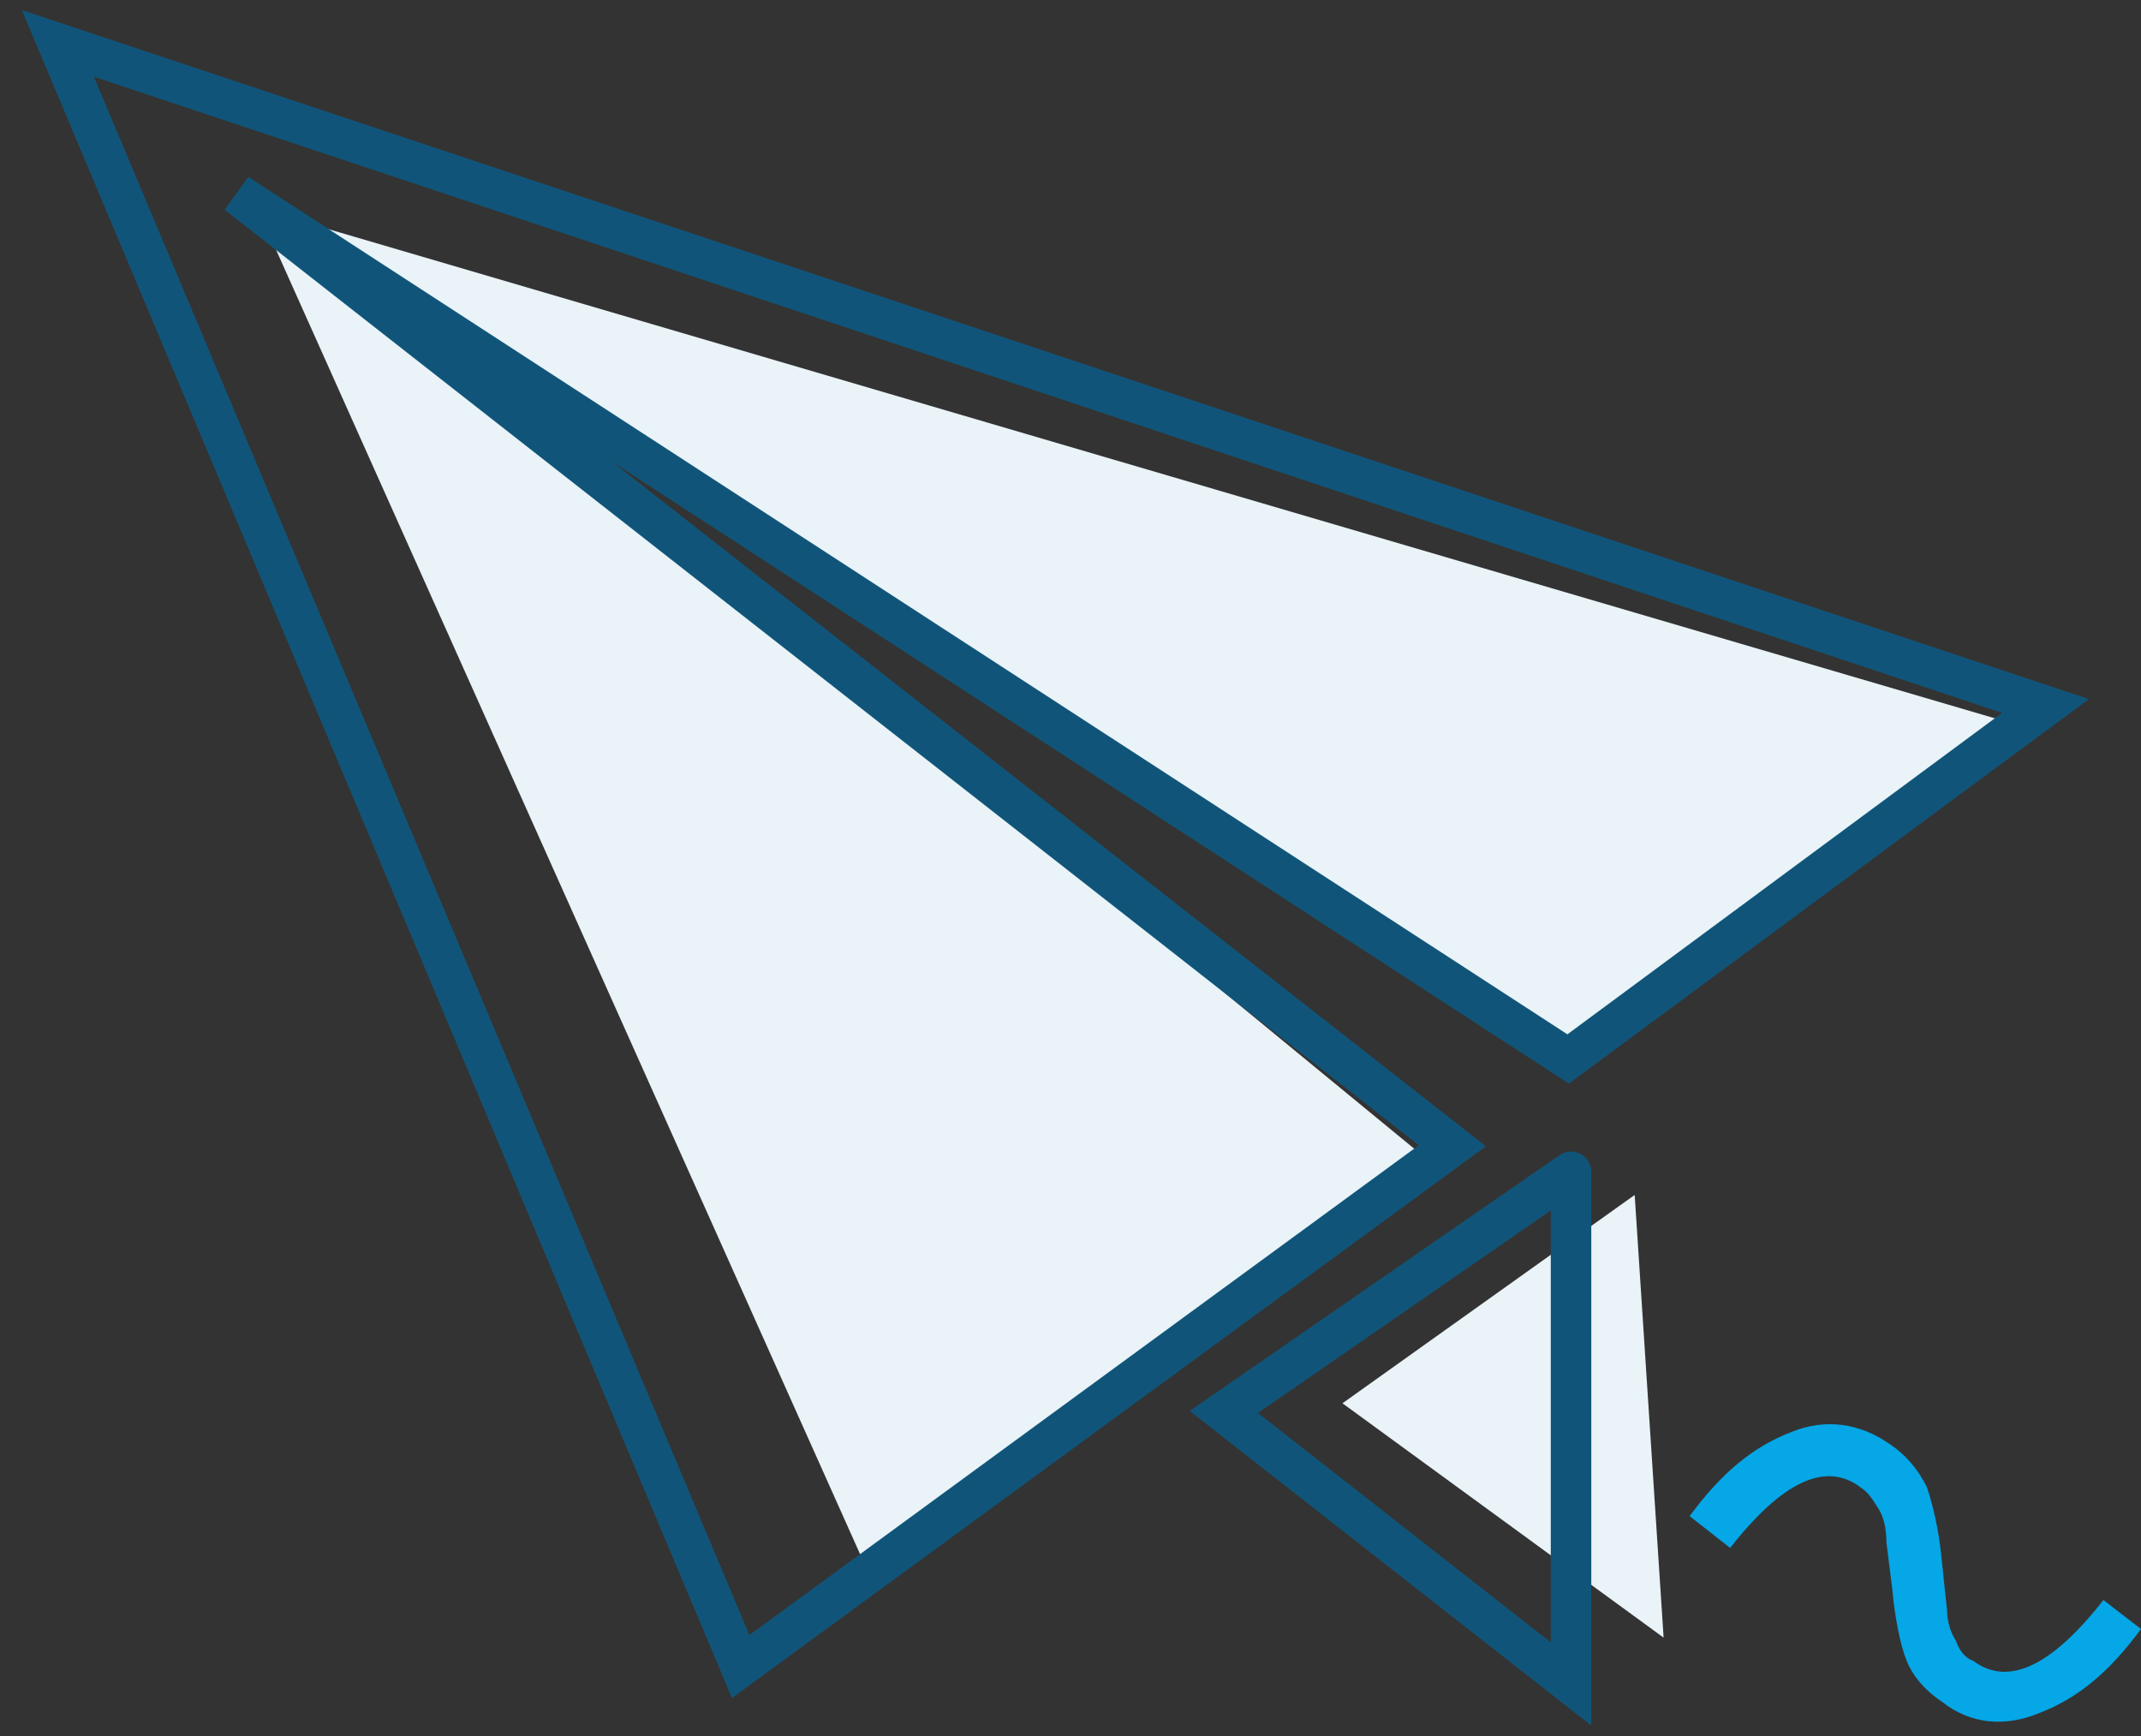 <?xml version="1.0" encoding="utf-8"?>
<!-- Generator: Adobe Illustrator 21.1.0, SVG Export Plug-In . SVG Version: 6.00 Build 0)  -->
<svg version="1.1" id="top_choose-04.svg" xmlns="http://www.w3.org/2000/svg" xmlns:xlink="http://www.w3.org/1999/xlink" x="0px"
	 y="0px" viewBox="0 0 74 60" style="enable-background:new 0 0 74 60;" xml:space="preserve">
<rect x="0" y="0" width="74" height="60" fill="#333333" stroke="none"/>
<style type="text/css">
	.st0{fill:#E9F3F8;}
	.st1{fill:none;stroke:#105579;stroke-width:1.4;}
	.st2{enable-background:new    ;}
	.st3{fill:#05A7E7;}
</style>
<g id="グループ_10">
	<path id="シェイプ_37" class="st0" d="M46.4,48.5l10.1-7.2l1,15.3L46.4,48.5z"/>
	<path id="シェイプ_23_1_" class="st0" d="M69.2,24.9L54.3,36L14.2,11.2L49,39.8L29.9,54.1L8.9,7.2L69.2,24.9z"/>
	<path id="シェイプ_23" class="st1" d="M54.3,58.2l-12-9.4l12-8.3C54.3,40.4,54.3,58.2,54.3,58.2z M70.7,24.4L54.2,36.6L8.2,6.7
		l42,32.9L25.6,57.6L2,1.5L70.7,24.4z M54.3,58.2l-12-9.4l12-8.3C54.3,40.4,54.3,58.2,54.3,58.2z"/>
</g>
<g class="st2">
	<path class="st3" d="M74,56.3c-1.1,1.5-2.2,2.4-3.5,2.9c-1.2,0.5-2.4,0.4-3.4-0.4c-0.6-0.4-1-0.9-1.2-1.4c-0.2-0.5-0.4-1.4-0.5-2.5
		l-0.2-1.6c0-0.5-0.1-0.9-0.3-1.2c-0.2-0.3-0.3-0.5-0.6-0.7c-1.2-0.9-2.7-0.2-4.5,2.1l-1.4-1.1c1.1-1.5,2.2-2.4,3.5-2.9
		c1.2-0.5,2.4-0.3,3.4,0.4c0.6,0.4,1,0.9,1.3,1.5c0.2,0.6,0.4,1.4,0.5,2.4l0.2,1.9c0,0.3,0.1,0.7,0.3,1c0.1,0.3,0.3,0.6,0.6,0.7
		c1.2,0.9,2.7,0.2,4.5-2.1L74,56.3z"/>
</g>
</svg>
